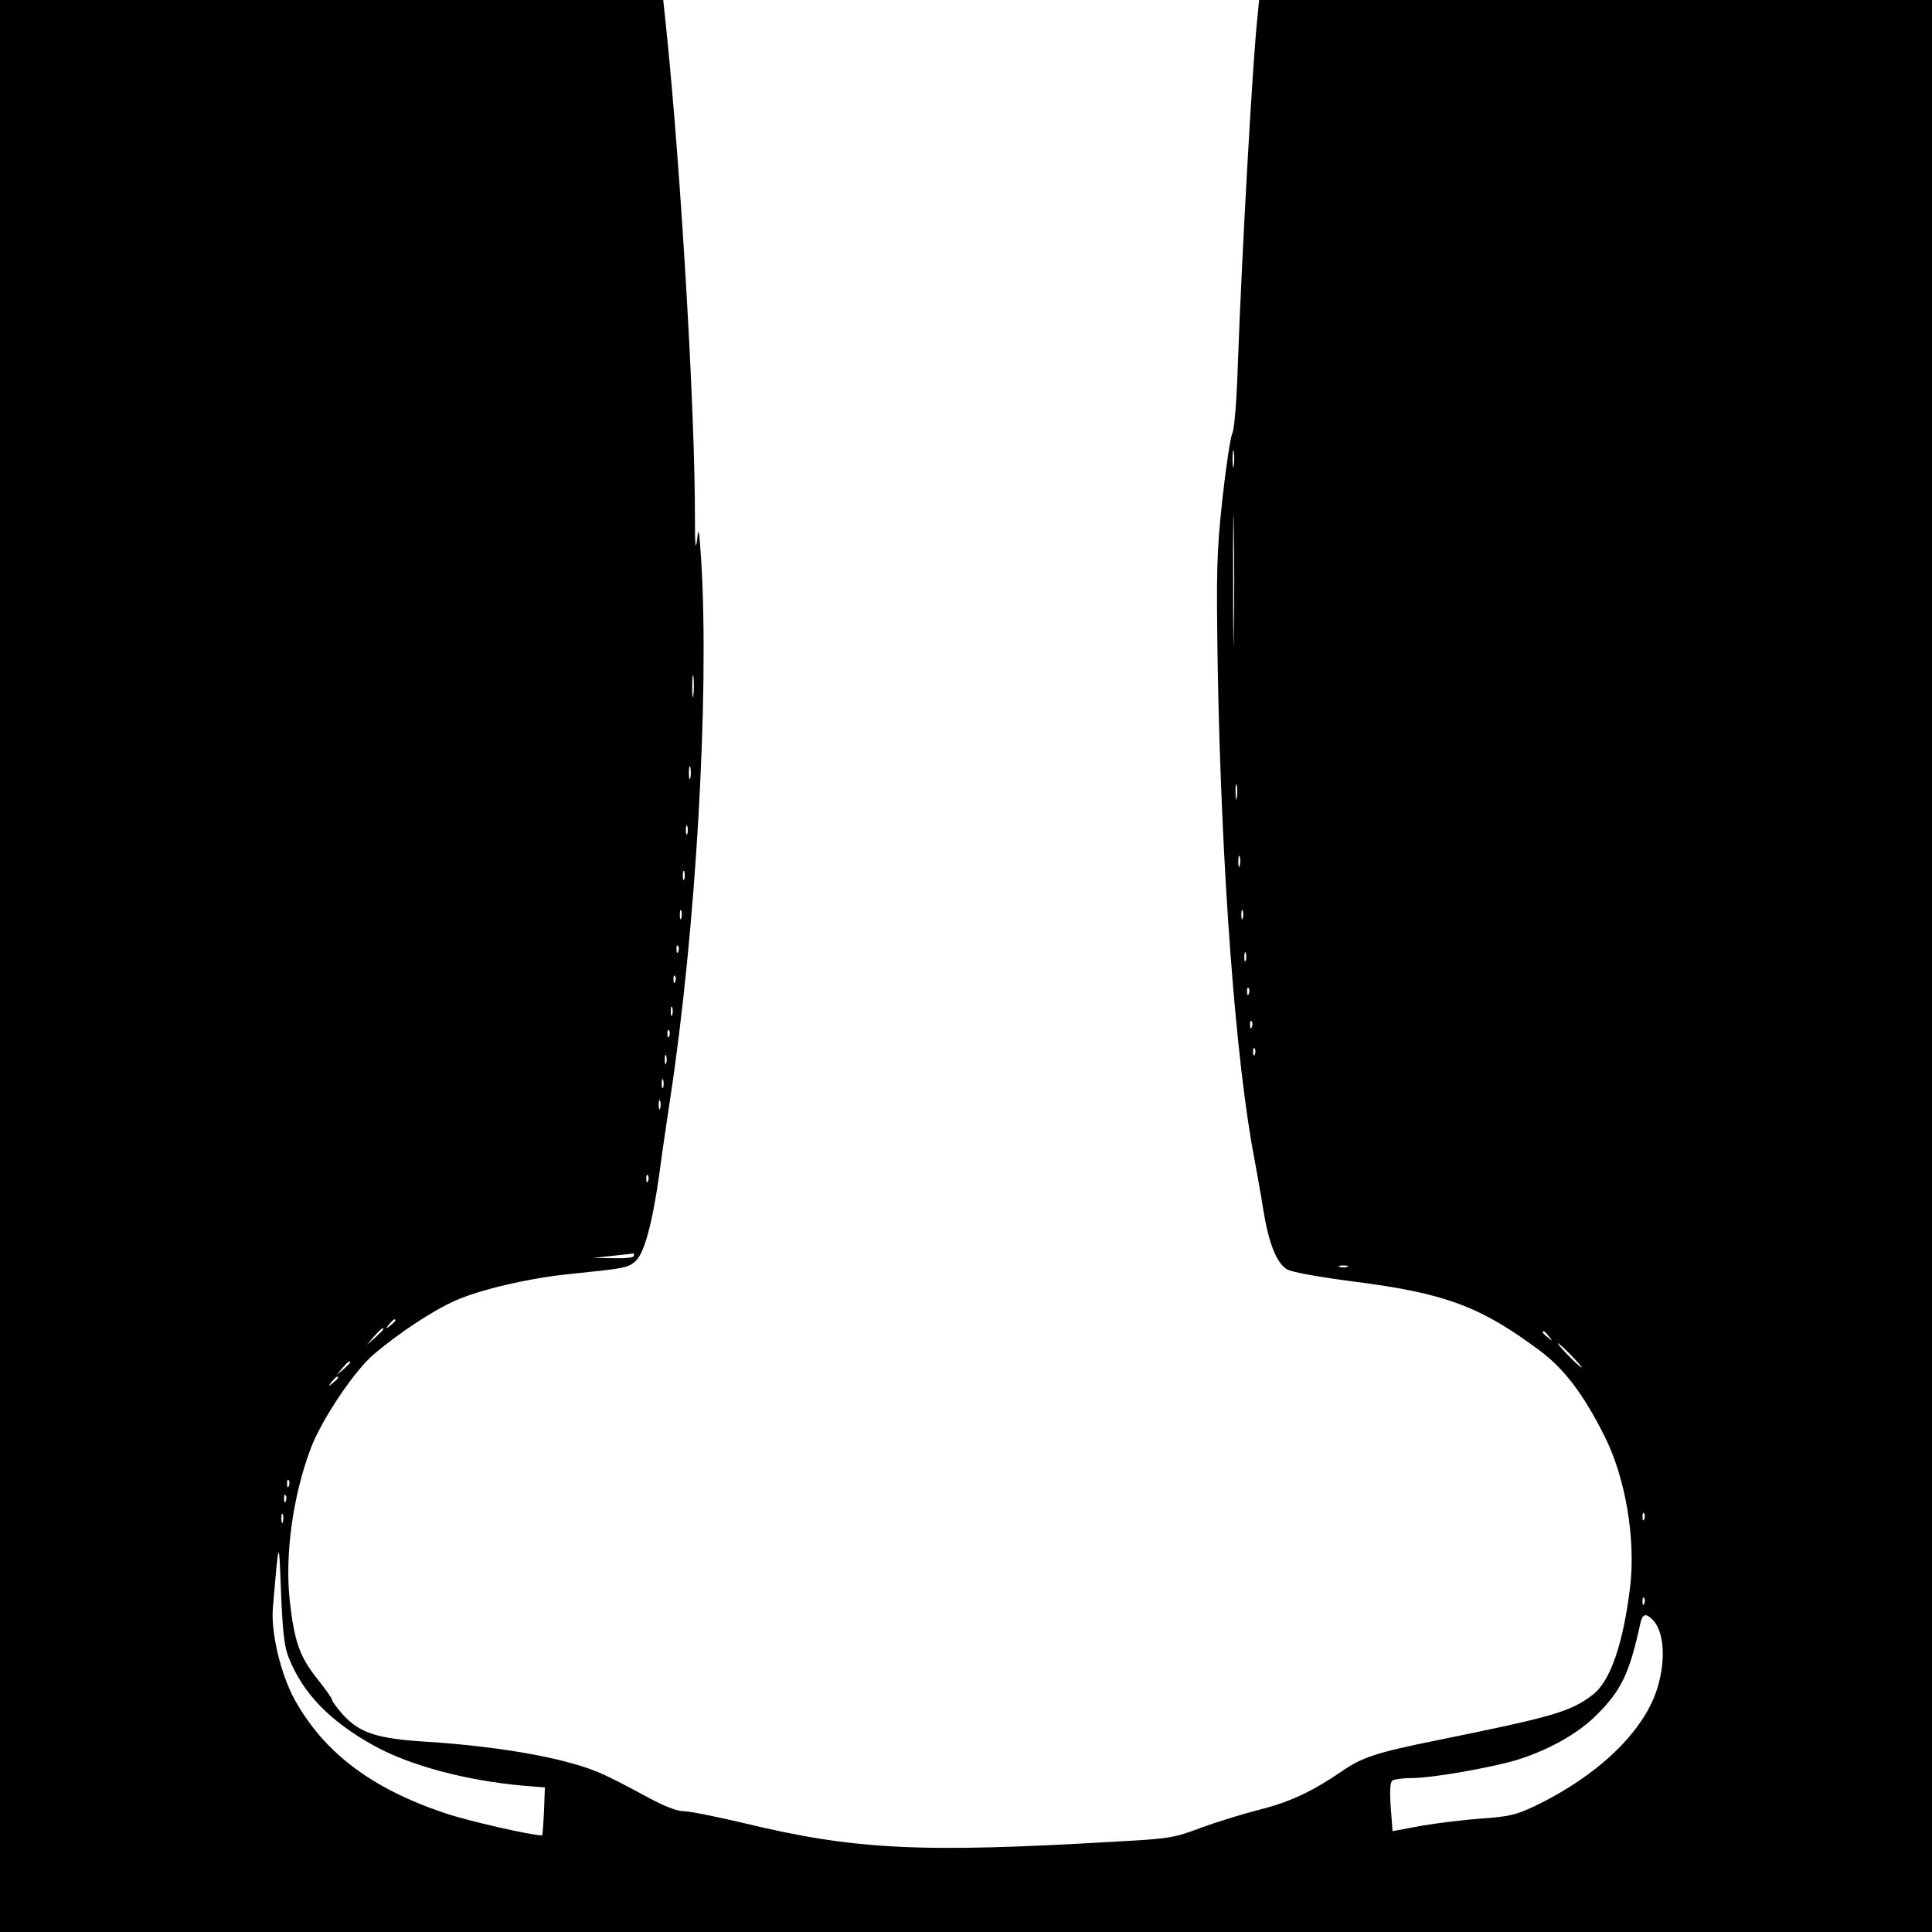 <?xml version="1.0" standalone="no"?>
<!DOCTYPE svg PUBLIC "-//W3C//DTD SVG 20010904//EN"
 "http://www.w3.org/TR/2001/REC-SVG-20010904/DTD/svg10.dtd">
<svg version="1.0" xmlns="http://www.w3.org/2000/svg"
 width="640pt" height="640pt" viewBox="0 0 640 640"
 preserveAspectRatio="xMidYMid meet">
<g transform="translate(0,640) scale(0.1,-0.1)"
fill="#000000" stroke="none">
<path d="M0 3200 l0 -3200 3200 0 3200 0 0 3200 0 3200 -1114 0 -1115 0 -5
-52 c-16 -138 -52 -786 -65 -1143 -4 -130 -12 -229 -19 -241 -6 -12 -21 -111
-33 -220 -19 -180 -20 -233 -15 -564 12 -660 59 -1294 121 -1617 8 -43 22
-120 30 -172 18 -109 43 -173 77 -195 15 -10 99 -25 227 -42 298 -38 416 -82
613 -229 80 -60 143 -143 212 -280 70 -137 105 -341 86 -502 -23 -189 -66
-314 -125 -358 -74 -56 -131 -72 -515 -150 -198 -40 -248 -56 -314 -102 -98
-67 -172 -102 -271 -127 -55 -14 -143 -41 -195 -60 -89 -34 -107 -37 -275 -46
-656 -39 -874 -28 -1242 61 -89 21 -178 39 -197 39 -23 0 -64 16 -118 45 -46
25 -110 59 -143 74 -109 53 -331 94 -587 111 -170 10 -226 29 -283 91 -19 22
-35 43 -35 48 0 5 -23 37 -50 71 -57 72 -75 122 -90 256 -17 152 10 348 69
505 36 96 143 255 207 311 85 72 195 145 271 179 82 37 249 76 384 89 175 18
187 20 212 40 30 24 57 122 81 290 8 63 25 176 36 250 85 557 130 1332 103
1781 -7 108 -9 117 -14 69 -5 -37 -7 -13 -7 75 1 338 -45 1127 -93 1601 l-12
114 -1098 0 -1099 0 0 -3200z m4087 1658 c-2 -13 -4 -3 -4 22 0 25 2 35 4 23
2 -13 2 -33 0 -45z m0 -555 c-1 -98 -2 -20 -2 172 -1 193 1 273 2 178 2 -94 2
-252 0 -350z m-1790 -205 c-2 -18 -4 -6 -4 27 0 33 2 48 4 33 2 -15 2 -42 0
-60z m-10 -275 c-3 -10 -5 -2 -5 17 0 19 2 27 5 18 2 -10 2 -26 0 -35z m1810
-65 c-2 -13 -4 -5 -4 17 -1 22 1 32 4 23 2 -10 2 -28 0 -40z m-1820 -120 c-3
-7 -5 -2 -5 12 0 14 2 19 5 13 2 -7 2 -19 0 -25z m1830 -105 c-3 -10 -5 -4 -5
12 0 17 2 24 5 18 2 -7 2 -21 0 -30z m-1840 -45 c-3 -7 -5 -2 -5 12 0 14 2 19
5 13 2 -7 2 -19 0 -25z m-10 -130 c-3 -7 -5 -2 -5 12 0 14 2 19 5 13 2 -7 2
-19 0 -25z m1860 0 c-3 -7 -5 -2 -5 12 0 14 2 19 5 13 2 -7 2 -19 0 -25z
m-1870 -110 c-3 -8 -6 -5 -6 6 -1 11 2 17 5 13 3 -3 4 -12 1 -19z m1880 -30
c-3 -7 -5 -2 -5 12 0 14 2 19 5 13 2 -7 2 -19 0 -25z m-1890 -70 c-3 -8 -6 -5
-6 6 -1 11 2 17 5 13 3 -3 4 -12 1 -19z m1900 -40 c-3 -8 -6 -5 -6 6 -1 11 2
17 5 13 3 -3 4 -12 1 -19z m-1910 -70 c-3 -7 -5 -2 -5 12 0 14 2 19 5 13 2 -7
2 -19 0 -25z m1920 -40 c-3 -8 -6 -5 -6 6 -1 11 2 17 5 13 3 -3 4 -12 1 -19z
m-1930 -30 c-3 -8 -6 -5 -6 6 -1 11 2 17 5 13 3 -3 4 -12 1 -19z m1940 -60
c-3 -8 -6 -5 -6 6 -1 11 2 17 5 13 3 -3 4 -12 1 -19z m-1950 -30 c-3 -7 -5 -2
-5 12 0 14 2 19 5 13 2 -7 2 -19 0 -25z m-10 -80 c-3 -7 -5 -2 -5 12 0 14 2
19 5 13 2 -7 2 -19 0 -25z m-10 -70 c-3 -7 -5 -2 -5 12 0 14 2 19 5 13 2 -7 2
-19 0 -25z m-40 -240 c-3 -8 -6 -5 -6 6 -1 11 2 17 5 13 3 -3 4 -12 1 -19z
m-47 -248 c0 -6 -28 -9 -67 -8 l-68 1 65 7 c36 4 66 7 68 8 1 1 2 -2 2 -8z
m2363 -37 c-7 -2 -19 -2 -25 0 -7 3 -2 5 12 5 14 0 19 -2 13 -5z m-3153 -177
c0 -2 -8 -10 -17 -17 -16 -13 -17 -12 -4 4 13 16 21 21 21 13z m-40 -29 c0 -2
-12 -14 -27 -28 l-28 -24 24 28 c23 25 31 32 31 24z m3861 -24 c13 -16 12 -17
-3 -4 -17 13 -22 21 -14 21 2 0 10 -8 17 -17z m74 -63 c21 -22 37 -40 34 -40
-3 0 -23 18 -44 40 -21 22 -37 40 -34 40 3 0 23 -18 44 -40z m-4045 -23 c0 -2
-10 -12 -22 -23 l-23 -19 19 23 c18 21 26 27 26 19z m-40 -51 c0 -2 -8 -10
-17 -17 -16 -13 -17 -12 -4 4 13 16 21 21 21 13z m-163 -358 c-3 -8 -6 -5 -6
6 -1 11 2 17 5 13 3 -3 4 -12 1 -19z m-10 -50 c-3 -8 -6 -5 -6 6 -1 11 2 17 5
13 3 -3 4 -12 1 -19z m-10 -70 c-3 -7 -5 -2 -5 12 0 14 2 19 5 13 2 -7 2 -19
0 -25z m4510 10 c-3 -8 -6 -5 -6 6 -1 11 2 17 5 13 3 -3 4 -12 1 -19z m-4491
-458 c47 -120 138 -213 285 -294 119 -65 302 -114 489 -131 l75 -6 -3 -80 c-2
-43 -5 -79 -6 -79 -36 0 -247 48 -323 74 -244 82 -400 201 -497 376 -47 86
-79 223 -72 304 20 235 20 234 27 51 5 -128 11 -181 25 -215z m4491 178 c-3
-8 -6 -5 -6 6 -1 11 2 17 5 13 3 -3 4 -12 1 -19z m27 -53 c39 -39 45 -133 16
-228 -45 -144 -196 -289 -408 -391 -60 -28 -85 -34 -173 -40 -57 -4 -147 -15
-200 -24 l-96 -18 -6 80 c-4 56 -2 83 6 88 7 4 35 8 64 8 68 0 260 34 348 60
106 33 204 88 265 150 81 81 108 137 144 303 7 31 18 34 40 12z"/>
</g>
</svg>
